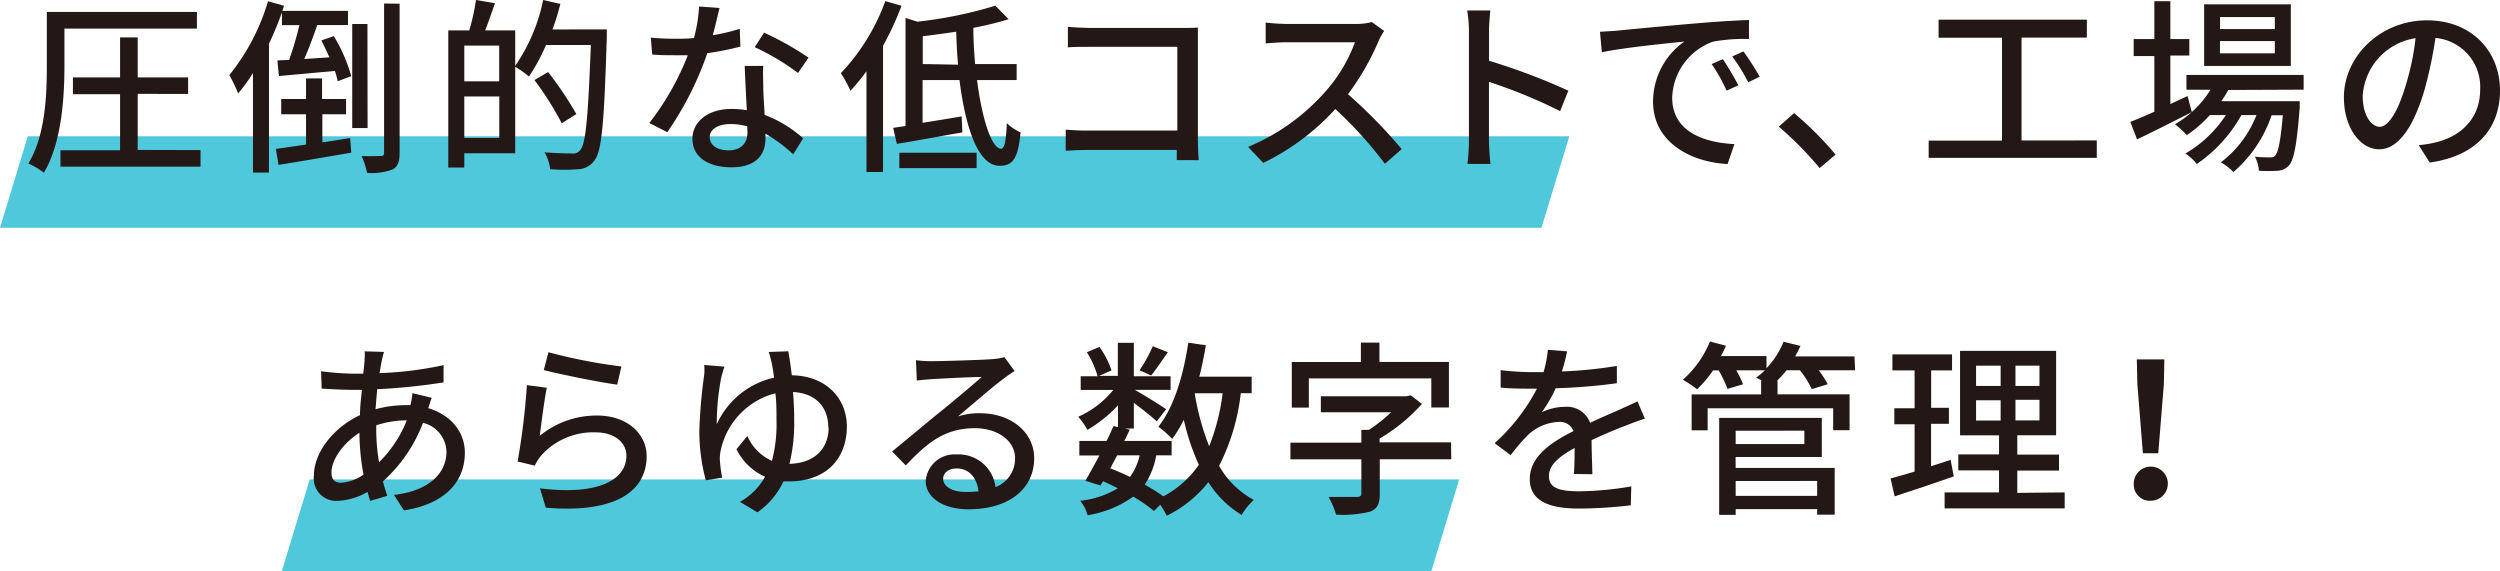 <svg xmlns="http://www.w3.org/2000/svg" viewBox="0 0 312.3 71.33"><title>アセット 6</title><g id="a15a4362-0f2b-4368-a8b1-cfe6b48ead47" data-name="レイヤー 2"><g id="b6b6e0a9-c343-4e1f-8dec-6044f1be4cb8" data-name="レイヤー 1"><polygon points="192.56 28.46 0 28.46 3.47 17.02 196.04 17.02 192.56 28.46" fill="#50c8dc"/><polygon points="178.81 71.33 35.21 71.33 38.69 59.89 182.28 59.89 178.81 71.33" fill="#50c8dc"/><path d="M8.05,8.17c0,3.89-.32,9.64-2.57,13.41a8.87,8.87,0,0,0-1.94-1.15C5.69,16.89,5.85,11.81,5.85,8.2V1.49H24.6V3.57H8.05Zm17,10.58v2.07H7.55V18.77H15v-7H9.11V9.67H15v-5h2.2v5h6.3v2.06H17.2v7Z" fill="#231815"/><path d="M35.22,1.54A40.42,40.42,0,0,1,33.6,5.46v16.1h-2V9.12a20.67,20.67,0,0,1-1.85,2.55,19.9,19.9,0,0,0-1.1-2.29A26.74,26.74,0,0,0,33.48.16l2,.56-.21.64h8.2V3.13H39.63c-.49,1.43-1.08,3-1.62,4.24l3.14-.21c-.33-.73-.68-1.46-1-2.11l1.55-.54a20.32,20.32,0,0,1,2.18,5l-1.69.64c-.07-.38-.21-.82-.35-1.29l-7,.64-.19-1.95,1.47-.07A41.88,41.88,0,0,0,37.4,3.14H35.22Zm5.05,16.24c1.15-.16,2.32-.35,3.47-.54l.14,1.83c-3.24.56-6.59,1.13-9.09,1.53l-.33-2c1-.14,2.36-.33,3.77-.54V14.27h-3.1v-1.9h3.1V9.79h2v2.58h3v1.9H40.27ZM45.92,16H44V3h1.9Zm4-15.54V19.07c0,1.14-.23,1.75-.89,2.11a7.81,7.81,0,0,1-3.18.42,9,9,0,0,0-.69-2.11c1.08.05,2.09,0,2.4,0s.42-.09.42-.44l0-18.61Z" fill="#231815"/><path d="M75.8,3.67s0,.75,0,1c-.33,10.57-.6,14.2-1.54,15.37a2.58,2.58,0,0,1-2,1.1,24.1,24.1,0,0,1-3.54,0,5.11,5.11,0,0,0-.7-2.11c1.5.11,2.86.14,3.44.14a1.06,1.06,0,0,0,1-.4c.75-.78,1-4.32,1.35-13.15H68.21a24.73,24.73,0,0,1-2.13,3.94,12.3,12.3,0,0,0-1.72-1.22V19.15H58v1.78H56V3.8h2.62A27,27,0,0,0,59.46,0L61.83.4c-.4,1.17-.84,2.42-1.22,3.4h3.75V8.23A22.35,22.35,0,0,0,67.85,0L70,.49c-.28,1.08-.58,2.16-1,3.19ZM58,5.7v4.46h4.36V5.7Zm4.37,11.53V12.05H58v5.18Zm7.8-1.83A38.21,38.21,0,0,0,66.76,10l1.71-1A43.58,43.58,0,0,1,72,14.25Z" fill="#231815"/><path d="M92.49,5.82a35.44,35.44,0,0,1-4.13.82,40.39,40.39,0,0,1-5,9.87l-2.25-1.14A33.69,33.69,0,0,0,85.92,6.9c-.56,0-1.1,0-1.66,0-.89,0-1.85,0-2.79-.09L81.3,4.7c.92.09,2,.14,3,.14.77,0,1.57,0,2.39-.09A18.82,18.82,0,0,0,87.33.81L89.88,1c-.19.8-.49,2.09-.84,3.4a24.42,24.42,0,0,0,3.37-.8Zm2.86,2.41c-.07,1,0,1.78,0,2.72,0,.75.1,2.09.17,3.4a15.35,15.35,0,0,1,4.81,2.93l-1.24,2a18.85,18.85,0,0,0-3.47-2.58v.64c0,2-1.2,3.56-4.24,3.56-2.7,0-4.88-1.14-4.88-3.56,0-2.18,2-3.73,4.85-3.73a11.12,11.12,0,0,1,1.94.16c-.09-1.82-.21-4-.26-5.53Zm-2,7.55a7.79,7.79,0,0,0-2.14-.28c-1.54,0-2.55.68-2.55,1.62s.8,1.66,2.39,1.66,2.32-1,2.32-2.18C93.36,16.37,93.36,16.11,93.34,15.78Zm6.34-6.66a29.88,29.88,0,0,0-5.41-3.23l1.17-1.81A38.1,38.1,0,0,1,101,7.2Z" fill="#231815"/><path d="M112.62.72a38.16,38.16,0,0,1-2.31,5V21.49h-2.07V8.9a27,27,0,0,1-2,2.44,16.51,16.51,0,0,0-1.2-2.2,25.82,25.82,0,0,0,5.55-9ZM122.05,10c.64,5,1.86,8.58,3,8.58.45,0,.63-1,.72-3.19a6.32,6.32,0,0,0,1.72,1.15c-.31,3.33-1,4.17-2.63,4.17-2.64,0-4.24-4.64-5-10.71h-4.61v5.34c1.55-.24,3.21-.52,4.88-.8l.09,2c-2.86.49-5.88,1.06-8.18,1.43l-.47-2,1.55-.23V2.24l1.48.47a53.27,53.27,0,0,0,9.74-2L126,2.4a41.35,41.35,0,0,1-4.41,1.08c0,1.57.1,3.07.22,4.52H127v2Zm-9.7,9.08H122V21h-9.66Zm7.33-11c-.12-1.33-.19-2.71-.23-4.12-1.41.21-2.82.4-4.18.57V8Z" fill="#231815"/><path d="M147,20c0-.33,0-.77,0-1.27H135.94c-1,0-2.13.05-2.81.1V16.2c.67.05,1.71.12,2.71.11h11.23V5.85H136.12c-.92,0-2.11,0-2.72.07V3.36c.82.06,1.94.13,2.72.13h11.64c.64,0,1.46,0,1.88-.05,0,.51,0,1.36,0,2V17.52c0,.82.05,2,.1,2.49Z" fill="#231815"/><path d="M172.91,3.87a7.82,7.82,0,0,0-.68,1.22,32.13,32.13,0,0,1-3.84,6.68,62.38,62.38,0,0,1,6.71,6.86L173,20.46a50.69,50.69,0,0,0-6.19-6.84,29.59,29.59,0,0,1-9,6.73l-1.9-2a26.3,26.3,0,0,0,9.63-6.88,19.26,19.26,0,0,0,3.72-6.19h-8.6c-.91,0-2.18.12-2.55.14V2.82a25.06,25.06,0,0,0,2.55.17h8.7a7.14,7.14,0,0,0,2-.24Z" fill="#231815"/><path d="M194.89,13.88A63.6,63.6,0,0,0,186,10.23v7.25a29.64,29.64,0,0,0,.19,3h-2.88a24,24,0,0,0,.19-3V3.93a15.79,15.79,0,0,0-.22-2.62h2.89c-.07.78-.17,1.81-.16,2.63V7.59a79.4,79.4,0,0,1,9.91,3.74Z" fill="#231815"/><path d="M202,3.83c1.69-.17,5.84-.57,10.1-.93,2.46-.21,4.81-.35,6.38-.4l0,2.37A21.84,21.84,0,0,0,214,5.2a7.68,7.68,0,0,0-5.11,7c0,4.24,3.95,5.62,7.77,5.8l-.85,2.49c-4.54-.23-9.3-2.67-9.31-7.78a9.2,9.2,0,0,1,3.91-7.52c-2,.21-7.71.77-10.31,1.34l-.23-2.56C200.74,3.92,201.53,3.87,202,3.83Zm15.15,6.83-1.46.66A21.56,21.56,0,0,0,213.82,8l1.4-.61A32.05,32.05,0,0,1,217.15,10.66Zm2.67-1.08-1.43.7a22.41,22.41,0,0,0-2-3.23l1.4-.63A35,35,0,0,1,219.82,9.58Z" fill="#231815"/><path d="M227.31,21a41.78,41.78,0,0,0-5.11-5.18l1.92-1.69a42.24,42.24,0,0,1,5.18,5.18Z" fill="#231815"/><path d="M261.93,17.54v2.18l-21,0V17.56h9.16V4.71h-7.92V2.46h18.52V4.7h-8.16V17.55Z" fill="#231815"/><path d="M273.8,14c-2.34,1.2-4.87,2.47-6.84,3.41l-.84-2.18c.84-.33,1.89-.78,3-1.27V7h-2.58V4.88h2.58V.15h2V4.88h2.37V6.94h-2.37V13l2.15-1Zm4.55-2.76a10.57,10.57,0,0,1-.87,1.4h9.8s0,.53,0,.82c-.37,4.68-.72,6.51-1.35,7.22a2.07,2.07,0,0,1-1.41.65,18.94,18.94,0,0,1-2.34,0,4.28,4.28,0,0,0-.5-1.76,16.41,16.41,0,0,0,1.83.09c.35,0,.54,0,.73-.26.35-.4.65-1.73.93-5h-1.4A16.26,16.26,0,0,1,279,21.49a6.74,6.74,0,0,0-1.57-1.21,13.6,13.6,0,0,0,4.45-5.91H280a18.1,18.1,0,0,1-5.58,6.12A5.9,5.9,0,0,0,273,19.18a15.21,15.21,0,0,0,5.06-4.81h-2a15.62,15.62,0,0,1-2.88,2.51,13,13,0,0,0-1.48-1.36,12.6,12.6,0,0,0,4.43-4.31h-3V9.36h14.64V11.2Zm7.82-3H275.34V.54h10.83Zm-2-6.11h-6.84V3.63h6.84Zm0,3h-6.85V6.66h6.85Z" fill="#231815"/><path d="M302.14,18.13a13.08,13.08,0,0,0,2.06-.33c3-.68,5.62-2.84,5.62-6.59a6.14,6.14,0,0,0-5.58-6.47,53.9,53.9,0,0,1-1.38,6.52c-1.4,4.73-3.32,7.38-5.64,7.39s-4.41-2.6-4.42-6.47c0-5.16,4.57-9.64,10.38-9.64,5.58,0,9.12,3.88,9.12,8.76s-3.11,8.23-8.78,9Zm-1.65-7.36a31.54,31.54,0,0,0,1.26-6,7.78,7.78,0,0,0-6.6,7.18c0,2.67,1.2,3.89,2.13,3.89S299.42,14.35,300.49,10.77Z" fill="#231815"/><path d="M53.94,49.7c-.14.3-.3.87-.44,1.29,2.81.84,4.57,2.95,4.57,5.57,0,3.31-2.11,6.33-7.61,7.2l-1.25-1.94c4.32-.47,6.56-2.68,6.56-5.37a3.81,3.81,0,0,0-2.93-3.63,18.75,18.75,0,0,1-5,7.31c.16.64.35,1.25.54,1.81l-2.13.63a10.59,10.59,0,0,1-.33-1.12,8.24,8.24,0,0,1-3.77,1.12,2.8,2.8,0,0,1-2.94-3.13c0-3,2.55-6.1,5.76-7.58,0-1.08.14-2.15.24-3.16H44.07c-1.1,0-2.9-.09-3.89-.16l-.07-2.16a36.47,36.47,0,0,0,4,.3h1.27l.16-1.57c0-.4.07-.89,0-1.22l2.43.07c-.11.35-.21.77-.28,1.1s-.18,1-.28,1.55a44.29,44.29,0,0,0,8-1l0,2.16a76.89,76.89,0,0,1-8.29.85c-.07.79-.14,1.64-.21,2.5a14.83,14.83,0,0,1,3.7-.51c.23,0,.44,0,.66,0a9,9,0,0,0,.25-1.5Zm-8.53,9.59a29.44,29.44,0,0,1-.51-5.23c-2,1.27-3.49,3.34-3.49,4.95,0,.87.37,1.29,1.19,1.29A5.51,5.51,0,0,0,45.41,59.29ZM47,53.69a24.25,24.25,0,0,0,.35,4.05,15.2,15.2,0,0,0,3.47-5.23h-.14a12.28,12.28,0,0,0-3.68.62Z" fill="#231815"/><path d="M67.42,54.45a11.18,11.18,0,0,1,7.19-2.54c3.78,0,6.17,2.32,6.17,5.06,0,4.2-3.56,7.2-12.6,6.45L67.45,61c7.17.91,10.8-1,10.8-4.08,0-1.72-1.6-2.91-3.82-2.91a8.71,8.71,0,0,0-6.84,2.91,5.37,5.37,0,0,0-.78,1.25l-2.15-.52a87.41,87.41,0,0,0,1.16-9.54l2.49.33C68,49.9,67.61,53,67.42,54.45ZM68.51,44a66.68,66.68,0,0,0,9.12,1.78l-.53,2.27c-2.28-.3-7.39-1.35-9.17-1.82Z" fill="#231815"/><path d="M98.47,43.88c.14.73.3,1.78.44,3,4.27.07,6.87,2.85,6.88,6.39,0,3.87-2.41,6.87-7.29,6.87-.21,0-.42,0-.63,0A9.69,9.69,0,0,1,94.61,64l-2.18-1.31a8,8,0,0,0,3.14-3.14A7.24,7.24,0,0,1,92,56.12l1.36-1.66a6,6,0,0,0,3.07,3.11A17.82,17.82,0,0,0,97,52.51c0-1.18,0-2.32-.14-3.38a9.38,9.38,0,0,0-6.8,7,5.06,5.06,0,0,0-.14,1.31,19.86,19.86,0,0,0,.29,2.23L88.17,60a23.66,23.66,0,0,1-.81-6.19,64.32,64.32,0,0,1,.61-7,6.34,6.34,0,0,0,0-1.22l2.53.21c-.14.4-.25.84-.37,1.22A29.67,29.67,0,0,0,89.54,53a10.3,10.3,0,0,1,7.15-5.82c-.07-.68-.17-1.24-.26-1.69a14.93,14.93,0,0,0-.4-1.52Zm5,9.51c0-2.32-1.36-4.26-4.41-4.42.1,1.12.15,2.34.15,3.54a21.38,21.38,0,0,1-.59,5.43C101.66,57.87,103.51,56.14,103.51,53.39Z" fill="#231815"/><path d="M126.74,46.35c-.46.3-1,.65-1.42,1-1.2.84-4,3.31-5.65,4.67a8.5,8.5,0,0,1,2.74-.4c3.89,0,6.78,2.38,6.78,5.62,0,3.72-3,6.37-8.18,6.38-3.21,0-5.36-1.45-5.37-3.54a3.6,3.6,0,0,1,3.85-3.31,4.64,4.64,0,0,1,4.87,4.08,3.8,3.8,0,0,0,2.44-3.64c0-2.17-2.21-3.72-5-3.72-3.71,0-5.91,1.74-8.65,4.65l-1.71-1.74c1.8-1.47,4.71-3.91,6.07-5s4-3.31,5.13-4.31c-1.22,0-5.18.21-6.4.28-.59.05-1.2.1-1.71.17L114.42,45a16.57,16.57,0,0,0,1.85.12c1.22,0,6.47-.15,7.73-.26a9.1,9.1,0,0,0,1.48-.24Zm-4.51,15c-.19-1.71-1.2-2.83-2.74-2.83-1,0-1.67.56-1.67,1.29,0,1,1.2,1.64,2.77,1.64A12,12,0,0,0,122.23,61.37Z" fill="#231815"/><path d="M155,49.12a26.38,26.38,0,0,1-2.71,9.07,10.9,10.9,0,0,0,4.34,4.26,7.79,7.79,0,0,0-1.52,1.88,12.72,12.72,0,0,1-4.16-4.1,15.13,15.13,0,0,1-5.2,4.2,9.5,9.5,0,0,0-.82-1.38l-.77.79a17.86,17.86,0,0,0-2.6-1.8,13.28,13.28,0,0,1-5.7,2.32,4.68,4.68,0,0,0-.93-1.8A11.61,11.61,0,0,0,139.64,61c-.61-.31-1.22-.61-1.85-.89l-.31.54-1.9-.59c.52-.87,1.13-2,1.76-3.16h-2.51V55.08h3.4c.33-.63.61-1.26.86-1.85l.57.12V50.63a16.79,16.79,0,0,1-3.82,3.07,8.67,8.67,0,0,0-1.15-1.64,11.69,11.69,0,0,0,4.38-3.35H135V47h2.11a11.36,11.36,0,0,0-1.34-3l1.57-.66a10.64,10.64,0,0,1,1.51,2.93l-1.55.68h2.34V42.82h2V47h4.59V48.7h-4.47c1.05.59,3.33,2,3.91,2.42l-1.17,1.52c-.56-.54-1.8-1.52-2.86-2.32v3.21H140.5l.63.14c-.21.45-.44.92-.68,1.41h5.91v1.8h-1.92A9.63,9.63,0,0,1,143,60.54,25.34,25.34,0,0,1,145.33,62a12.37,12.37,0,0,0,4.43-3.94,28.5,28.5,0,0,1-1.88-5.62,15,15,0,0,1-1.45,2.39,12.36,12.36,0,0,0-1.73-1.52c1.94-2.44,3.13-6.38,3.74-10.5l2.2.32c-.23,1.34-.49,2.65-.82,3.92h6.54v2.07Zm-15.44,7.76c-.3.54-.58,1.11-.86,1.62.82.33,1.66.68,2.46,1.08a7.38,7.38,0,0,0,1.21-2.7ZM145.89,44c-.75,1.06-1.5,2.18-2.09,2.91l-1.45-.66a18.9,18.9,0,0,0,1.66-3Zm3.35,5.13a31.58,31.58,0,0,0,1.81,6.61,26.46,26.46,0,0,0,1.68-6.61Z" fill="#231815"/><path d="M181.29,57.37h-8.93v4.36c0,1.22-.31,1.85-1.25,2.2a14.69,14.69,0,0,1-4.21.36,9.85,9.85,0,0,0-.94-2.21c1.47,0,3.09,0,3.51,0s.59-.12.59-.43V57.38h-8.86V55.3h8.86V53.7H171a19.47,19.47,0,0,0,2.78-2.2H165v-2h10.71l.52-.12,1.4,1.08a22.42,22.42,0,0,1-5.29,4.33v.47h8.93ZM163.5,50.92h-2.13v-5.7H170V42.8h2.32v2.41H181V50.9H178.8V47.27H163.5Z" fill="#231815"/><path d="M196.61,59.21c.07-.79.09-2.1.09-3.25-2,1.1-3.21,2.16-3.21,3.51,0,1.6,1.5,1.9,3.85,1.9a39.63,39.63,0,0,0,6.44-.61l-.06,2.36a56.78,56.78,0,0,1-6.45.41c-3.47,0-6.17-.8-6.17-3.68s2.79-4.66,5.46-6a1.8,1.8,0,0,0-1.88-1.14,5.92,5.92,0,0,0-3.84,1.66,24.4,24.4,0,0,0-2.13,2.49l-2-1.5A24.22,24.22,0,0,0,192,48.55h-.68c-1,0-2.57,0-3.86-.13V46.24a35,35,0,0,0,4,.25h1.36a14.48,14.48,0,0,0,.54-2.79l2.41.19c-.14.61-.33,1.5-.66,2.51a53.8,53.8,0,0,0,6.87-.69v2.16a70.27,70.27,0,0,1-7.64.63,16.58,16.58,0,0,1-1.75,3,6.84,6.84,0,0,1,2.95-.68,3.07,3.07,0,0,1,3.1,2c1.42-.69,2.62-1.18,3.72-1.67.77-.35,1.45-.66,2.2-1l.92,2.15c-.63.19-1.64.56-2.34.85-1.2.44-2.7,1.08-4.32,1.83,0,1.31.08,3.16.1,4.26Z" fill="#231815"/><path d="M231.74,46.25h-4.55A11.8,11.8,0,0,1,228.32,48l-2,.61a11.28,11.28,0,0,0-1.48-2.36h-1.66A12.88,12.88,0,0,1,222,47.55h.05v1.71h9v4.48H229V51H213.32v2.76h-2V49.27H220V47.55h.12c-.28-.14-.54-.28-.75-.37a9.41,9.41,0,0,0,1.1-.92H216.9a14.25,14.25,0,0,1,.85,1.74l-1.95.58a15.08,15.08,0,0,0-1.1-2.31H214A14.91,14.91,0,0,1,212,48.63a14.14,14.14,0,0,0-1.78-1.19,12.84,12.84,0,0,0,3.39-4.78l2,.53c-.19.43-.4.87-.63,1.29h5.69V46a10.42,10.42,0,0,0,2.13-3.31l2.11.52c-.19.44-.43.89-.66,1.31h7.41Zm-14.92,12.2h12.37v5.84H227V63.6H216.82v.72h-2.06V52.2h12.82v4.89H216.81Zm0-4.64v1.66h8.58V53.8Zm0,6.28v1.85H227V60.08Z" fill="#231815"/><path d="M244.07,59.51c-2.56.89-5.28,1.81-7.39,2.49l-.51-2.23c.84-.23,1.87-.51,3-.86V53h-2.53v-2h2.53V46.27h-2.77v-2h7.45v2h-2.61v4.67h2.22v2h-2.23v5.3c.8-.26,1.64-.52,2.44-.8Zm13.85,2v2h-15v-2h6.8V58.76h-5.09v-2h5.09V54.38h-4.87V43.83h12V54.37H252v2.42h5.21v2H252v2.78ZM246.85,48.21h3.07V45.68h-3.07Zm0,4.32h3.07V50h-3.07Zm7.92-6.85h-3v2.53h3Zm0,4.26h-3v2.58h3Z" fill="#231815"/><path d="M266.55,60.55a2.13,2.13,0,1,1,2.13,2A2,2,0,0,1,266.55,60.55ZM267,48l-.07-3.1h3.44l-.06,3.1-.7,8.62h-1.92Z" fill="#231815"/></g></g></svg>